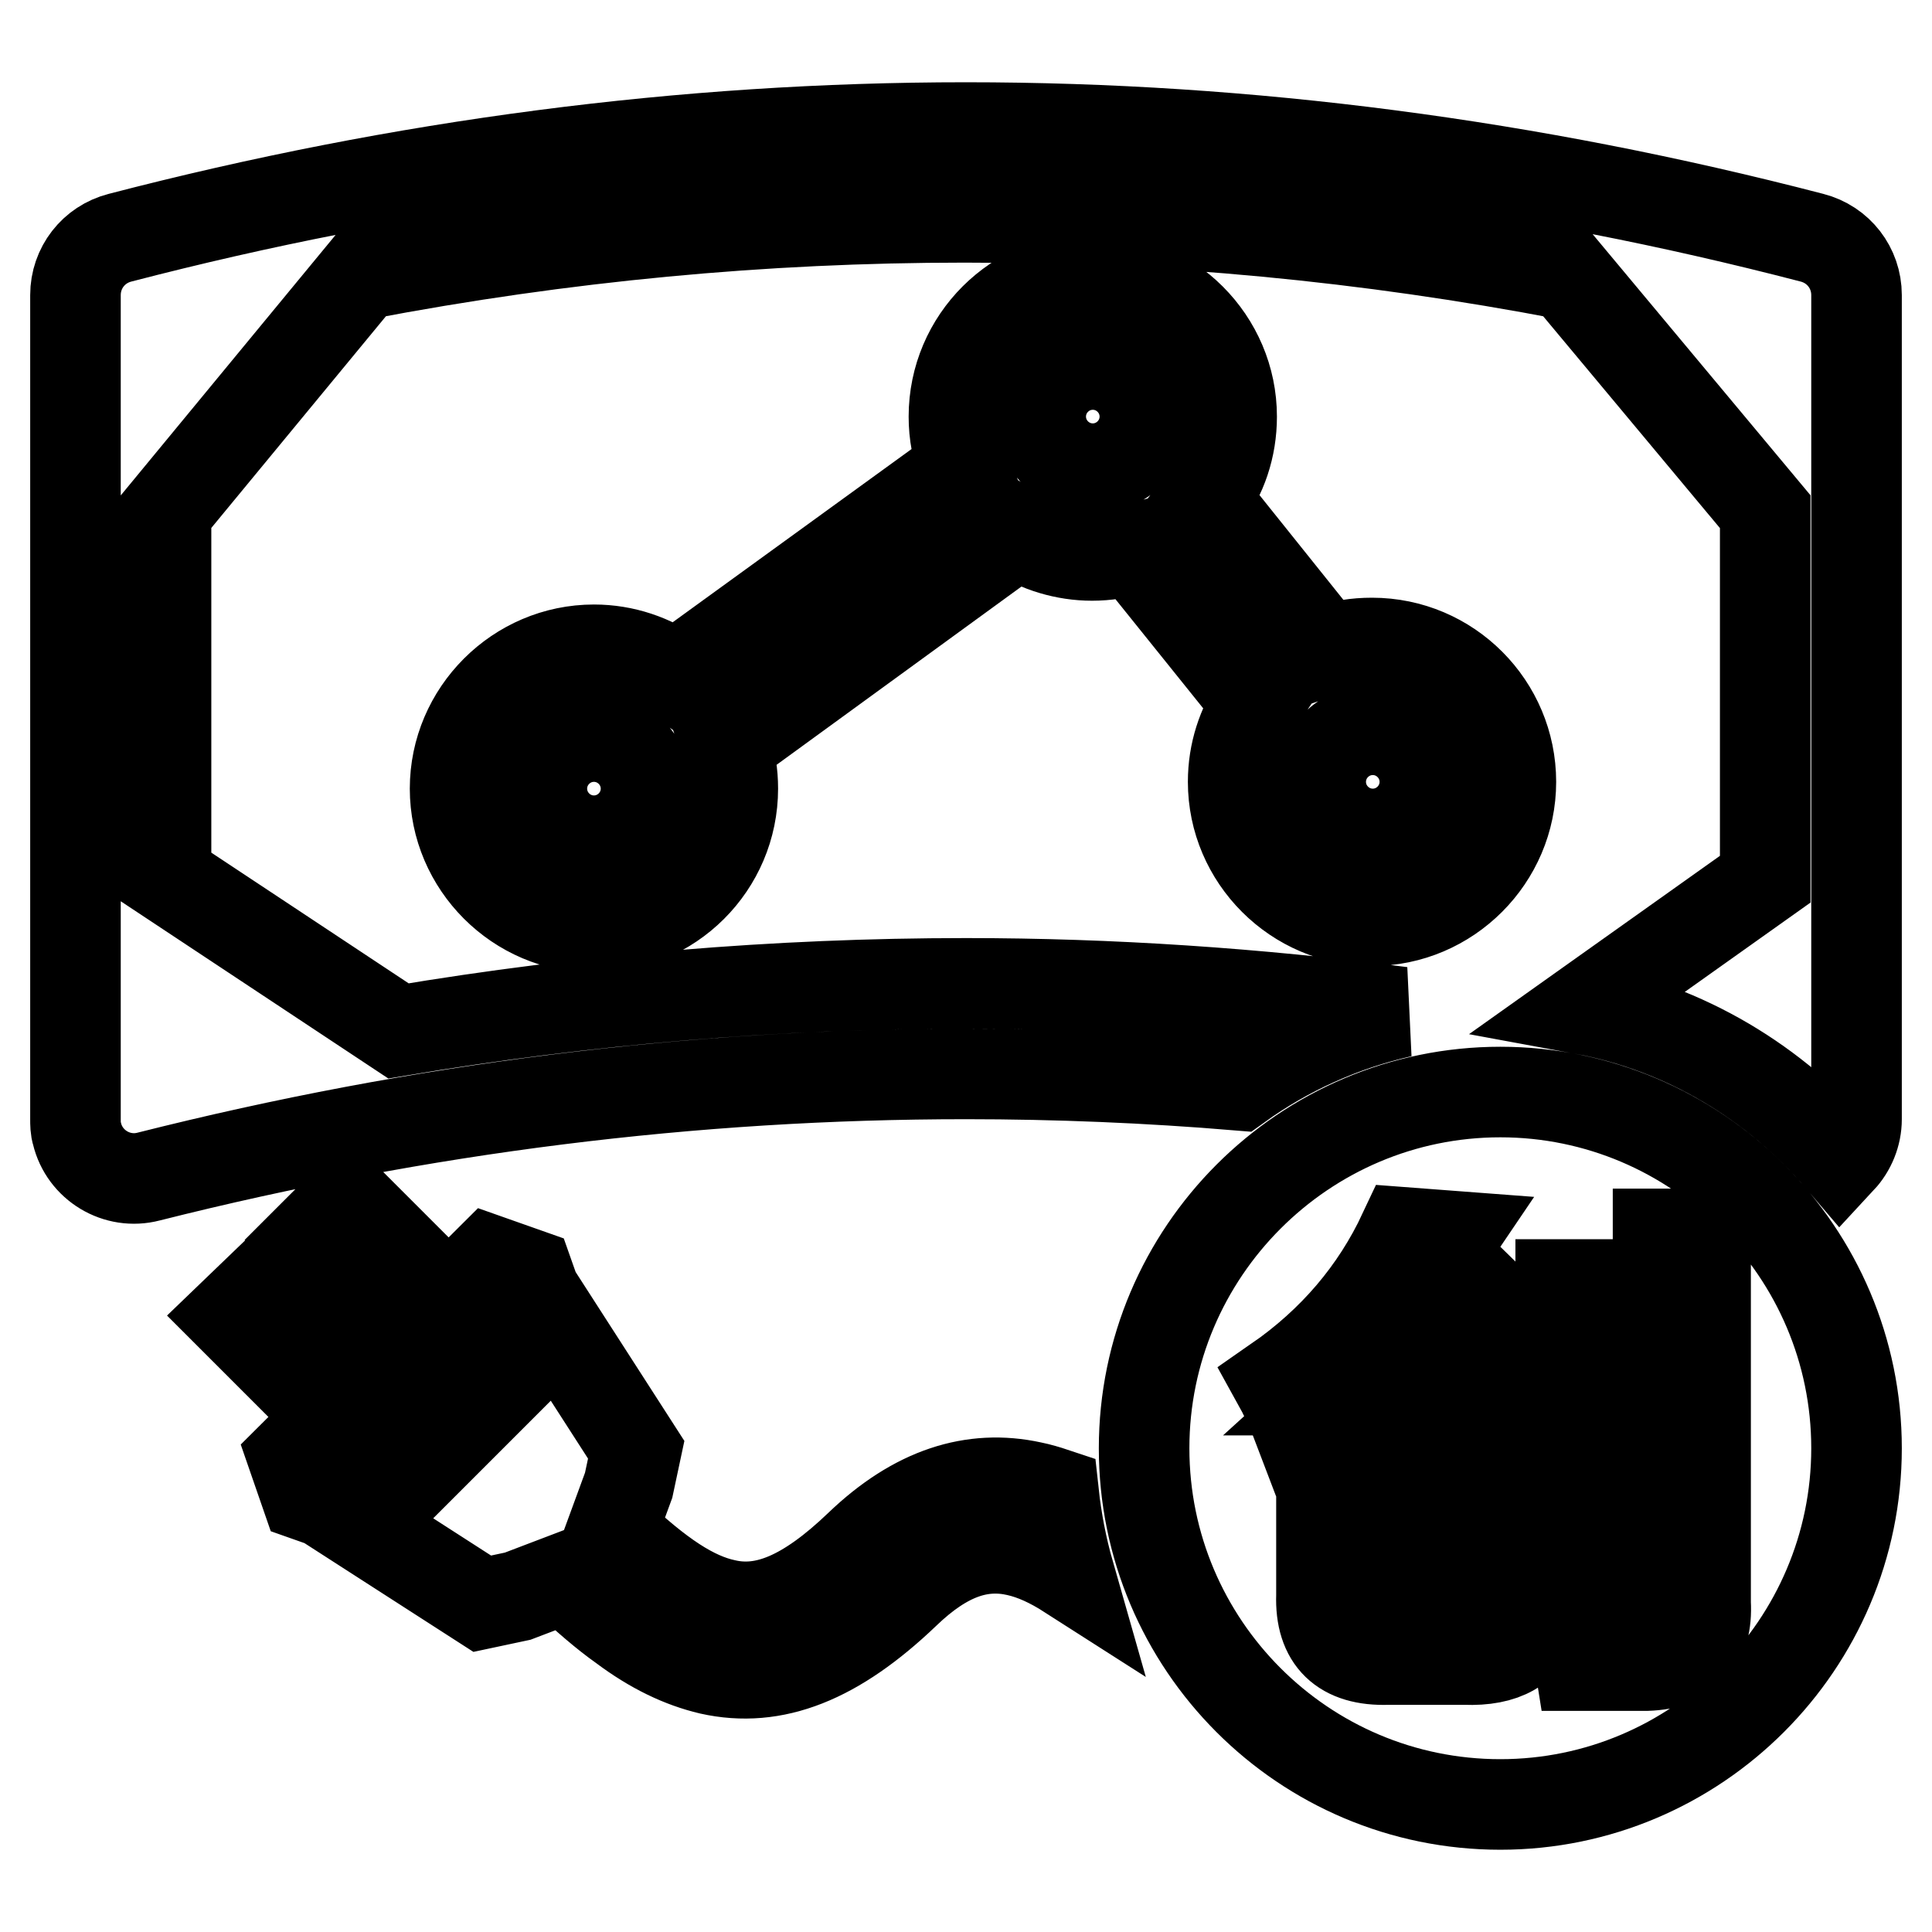 <?xml version="1.0" encoding="utf-8"?>
<!-- Svg Vector Icons : http://www.onlinewebfonts.com/icon -->
<!DOCTYPE svg PUBLIC "-//W3C//DTD SVG 1.1//EN" "http://www.w3.org/Graphics/SVG/1.1/DTD/svg11.dtd">
<svg version="1.1" xmlns="http://www.w3.org/2000/svg" xmlns:xlink="http://www.w3.org/1999/xlink" x="0px" y="0px" viewBox="0 0 256 256" enable-background="new 0 0 256 256" xml:space="preserve">
<g> <path stroke-width="12" fill-opacity="0" stroke="#000000"  d="M81.1,202.8c6.3,6,10.8,8.9,15,9.8c5.2,1.2,10.7-1,17.8-7.8c7.4-7.1,15-9.5,22.8-7.8c1,0.2,2,0.5,2.9,0.8 c0.4,3.7,1.1,7.3,2.1,10.8c-2.5-1.6-4.7-2.6-6.9-3.1c-4.8-1.1-9.5,0.4-14.9,5.6c-9.1,8.7-17.3,12-25.8,10.1 c-3.8-0.9-7.6-2.7-11.6-5.7c-2.4-1.7-4.8-3.8-7.6-6.4l-6.3,2.4l-4.7,1l-16-10.3l26.1-26.1l10.3,16l-1,4.7L81.1,202.8z M38.8,193 L64.9,167l5.1,1.8l1.8,5.1l-26.1,26.1l-5.1-1.8L38.8,193L38.8,193z M36,169.3L46.7,180l-5.2,5.2l-10.8-10.8L36,169.3z M46.1,159.1 l10.8,10.8l-5.2,5.2l-10.8-10.8L46.1,159.1z M128,130.3c19.2,0,38.5,1.3,57.7,3.8c-7.9,1.8-15.2,5.1-21.6,9.7 c-12-1-24.1-1.5-36.1-1.5c-36.1,0-72.2,4.5-108.3,13.6c-4.2,1.1-8.5-1.5-9.5-5.7c-0.2-0.6-0.2-1.3-0.2-1.9V39.1 c0-3.6,2.4-6.7,5.9-7.6C53.2,21.8,90.6,16.9,128,16.9c37.4,0,74.8,4.9,112.1,14.6c3.5,0.9,5.9,4,5.9,7.6v109.2c0,2-0.8,3.9-2.1,5.3 c-8.6-10.1-20.6-17.4-34.2-19.9l24.2-17.2V67.8l-26.2-31.4c-26.6-5.1-53.2-7.6-79.9-7.6c-26.6,0-53.2,2.5-79.9,7.6L22,67.8v48.4 l30.8,20.4C77.8,132.4,102.9,130.3,128,130.3z M126.4,55.2c0-10.2,8.3-18.4,18.4-18.4s18.4,8.3,18.4,18.4c0,4.1-1.3,7.9-3.6,10.9 l16.1,20.1c2-0.7,4-1,6.1-1c10.2,0,18.4,8.3,18.4,18.4s-8.3,18.4-18.4,18.4s-18.4-8.3-18.4-18.4c0-3.9,1.2-7.4,3.2-10.4l-16.4-20.4 c-1.8,0.5-3.6,0.8-5.5,0.8c-3.6,0-7.1-1.1-9.9-2.9L96.2,98.8c0.6,1.8,0.9,3.7,0.9,5.7c0,10.2-8.3,18.4-18.4,18.4 s-18.4-8.3-18.4-18.4s8.3-18.4,18.4-18.4c4,0,7.7,1.3,10.8,3.5l38.2-27.7C126.8,59.7,126.4,57.5,126.4,55.2z M78.7,111.4 c3.8,0,6.9-3.1,6.9-6.9s-3.1-6.9-6.9-6.9s-6.9,3.1-6.9,6.9S74.9,111.4,78.7,111.4z M181.9,110.5c3.8,0,6.9-3.1,6.9-6.9 s-3.1-6.9-6.9-6.9s-6.9,3.1-6.9,6.9S178.1,110.5,181.9,110.5z M144.8,62.1c3.8,0,6.9-3.1,6.9-6.9s-3.1-6.9-6.9-6.9 s-6.9,3.1-6.9,6.9S141,62.1,144.8,62.1z M198.8,239.1c-26.1,0-47.2-21.2-47.2-47.2s21.2-47.2,47.2-47.2s47.2,21.2,47.2,47.2 S224.8,239.1,198.8,239.1z M200.9,184.8l4.4-4.6l-3.2-3.2c-4.4-4.5-7.9-8-10.7-10.5l0.7-1.5c0.2-0.5,0.3-0.9,0.5-1.2l-6.6-0.5 c-3.7,7.9-9.3,14.5-16.8,19.7c1,1.8,1.9,3.7,2.7,5.8c1.1-0.8,1.9-1.4,2.2-1.7c0.5-0.3,0.8-0.6,1-0.7v25c-0.2,5.8,2.8,8.7,8.8,8.5 h10.2c5.2,0.2,8.3-1.6,9.2-5.3c0.2-0.3,0.3-0.9,0.5-1.7c0.6-2.3,1.1-4.1,1.2-5.3c-1.9-0.5-3.4-1-4.4-1.5c-0.8-0.2-1.4-0.3-1.7-0.5 c-0.3,2.4-0.6,3.9-0.7,4.4c-0.2,0.6-0.2,1.1-0.2,1.5c-0.5,2.1-2.1,3.2-4.9,3.2h-7.8c-2.9,0-4.3-1.4-4.1-4.1v-20.7h13.4 c0,0.8-0.1,2.1-0.2,3.9v2.4c-0.3,2.8-1.7,4.1-4.1,3.9c-1.6,0-3.6-0.1-5.8-0.2c0,0.3,0.1,0.8,0.2,1.5c0.5,2.1,0.8,3.6,1,4.4l6.8-0.2 c4.9-0.2,7.4-2.8,7.5-7.8c0.3-4.5,0.5-8.9,0.5-13.1L200.9,184.8L200.9,184.8z M209.4,220.7h8.8c5.5-0.2,8.1-2.9,7.8-8.3v-48.9h-6.3 v47.2c0.2,2.6-1.1,3.9-3.9,3.9h-7.5C208.7,216.8,209.1,218.8,209.4,220.7L209.4,220.7z M206.8,206.9h6.1v-36.7h-6.1V206.9z  M188.5,171.3c1.5,1.5,3.5,3.6,6.1,6.3c2.6,2.8,4.5,4.9,5.8,6.6h-22.8C181.9,180.3,185.6,176,188.5,171.3L188.5,171.3z"/></g>
</svg>